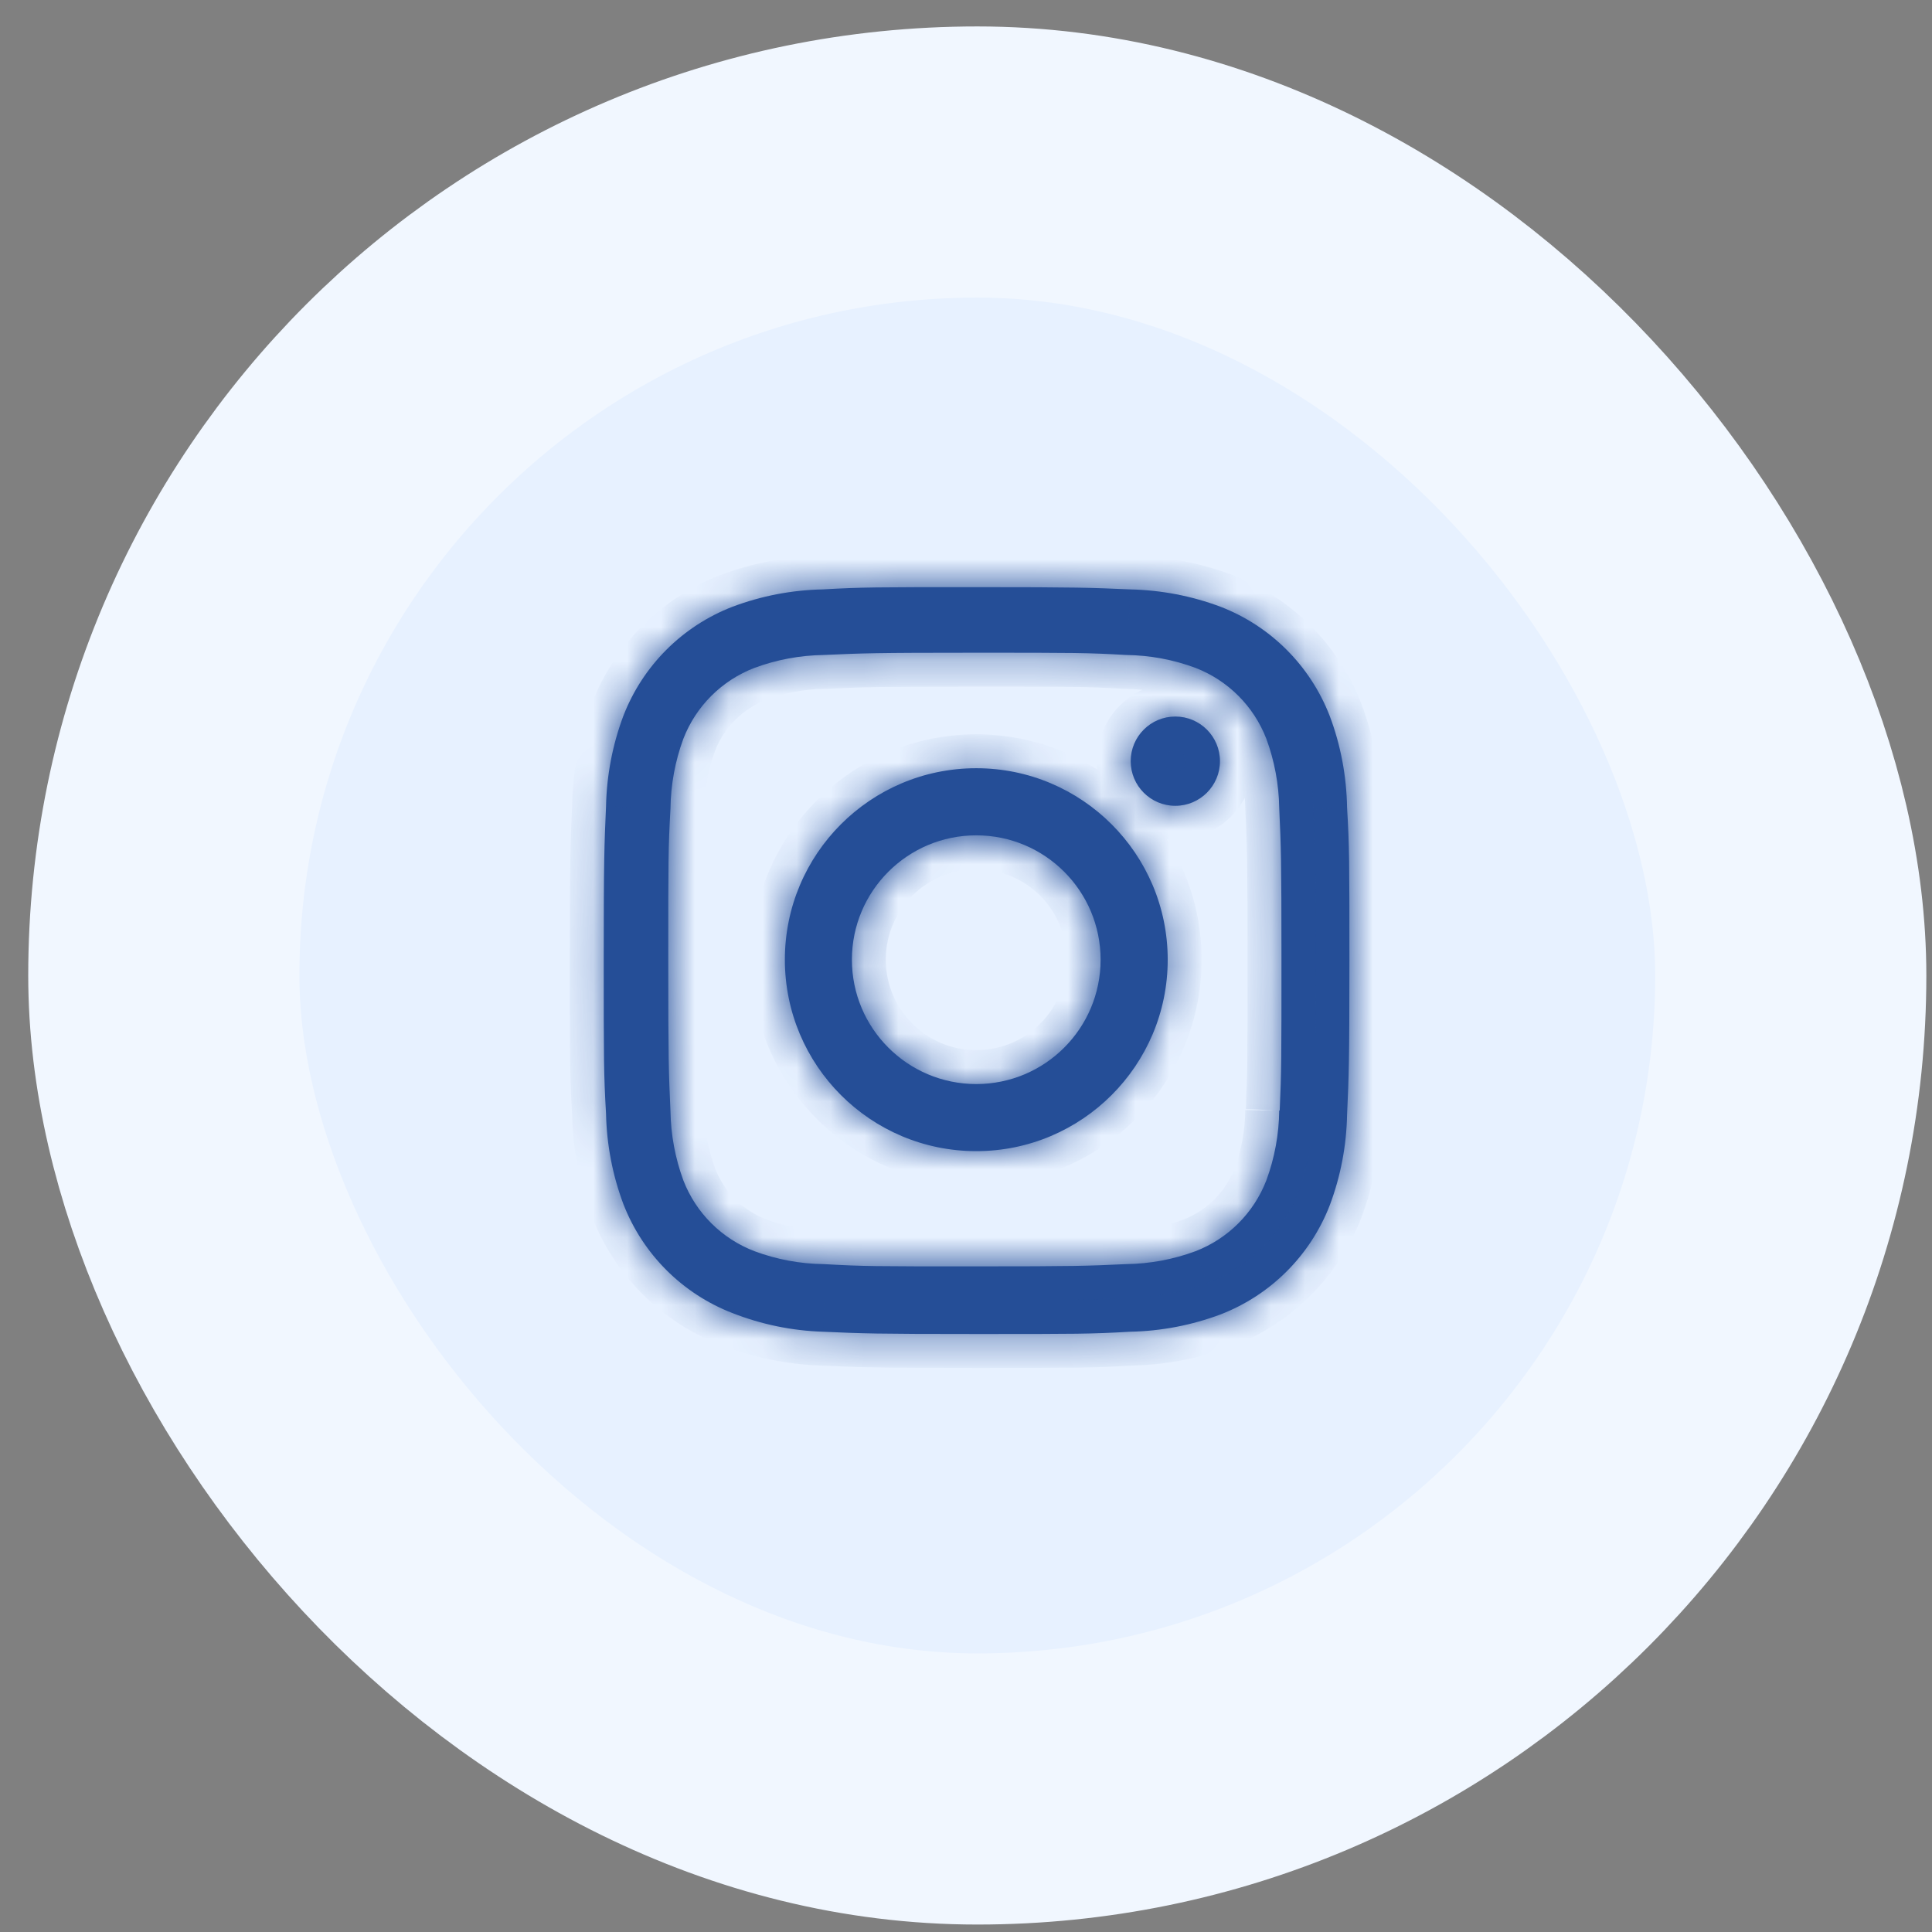 <svg xmlns="http://www.w3.org/2000/svg" width="57" height="57" viewBox="0 0 57 57" fill="none"><rect x="0" y="0" width="57" height="57" fill="#808080" stroke="none"/><rect x="4.833" y="4.78" width="48" height="48" rx="24" fill="#E7F1FF"></rect><mask id="path-2-inside-1_277_1111" fill="white"><path fill-rule="evenodd" clip-rule="evenodd" d="M36.012 17.902C37.489 18.473 38.656 19.641 39.229 21.118C39.556 21.983 39.727 22.9 39.743 23.826C39.812 24.995 39.812 25.374 39.812 28.359C39.812 31.343 39.796 31.716 39.743 32.891C39.725 33.805 39.553 34.706 39.231 35.562C38.658 37.039 37.492 38.205 36.015 38.778C35.16 39.098 34.257 39.272 33.344 39.29C32.178 39.357 31.795 39.357 28.812 39.357C25.828 39.357 25.456 39.342 24.279 39.29C23.363 39.261 22.46 39.073 21.61 38.74C20.132 38.169 18.965 37.001 18.392 35.525C18.071 34.669 17.899 33.767 17.88 32.853C17.812 31.684 17.812 31.304 17.812 28.321C17.812 25.336 17.828 24.964 17.88 23.788C17.899 22.875 18.071 21.973 18.392 21.118C18.964 19.641 20.131 18.473 21.609 17.902C22.463 17.58 23.366 17.407 24.277 17.389C25.444 17.323 25.826 17.323 28.809 17.323C31.793 17.323 32.165 17.338 33.342 17.389C34.256 17.409 35.158 17.581 36.012 17.902ZM37.361 34.825C37.605 34.164 37.733 33.467 37.741 32.763V32.764H37.755C37.807 31.596 37.807 31.276 37.807 28.3C37.807 25.323 37.794 24.997 37.741 23.835C37.73 23.138 37.601 22.448 37.361 21.796C36.989 20.834 36.23 20.075 35.27 19.704C34.616 19.461 33.927 19.333 33.229 19.324C32.048 19.257 31.743 19.257 28.765 19.257C25.788 19.257 25.462 19.272 24.3 19.324C23.605 19.334 22.914 19.462 22.261 19.704C21.297 20.073 20.534 20.832 20.161 21.796C19.917 22.457 19.79 23.153 19.781 23.857C19.716 25.041 19.716 25.345 19.716 28.322C19.716 31.298 19.729 31.625 19.781 32.786C19.792 33.482 19.922 34.173 20.161 34.825C20.534 35.788 21.297 36.547 22.261 36.915C22.914 37.158 23.605 37.287 24.3 37.295C25.483 37.362 25.787 37.362 28.765 37.362C31.741 37.362 32.069 37.349 33.229 37.295C33.927 37.285 34.616 37.158 35.27 36.915C36.23 36.546 36.989 35.786 37.361 34.825ZM34.676 23.774C35.403 23.774 35.993 23.184 35.993 22.457C35.993 21.729 35.403 21.14 34.676 21.14C33.948 21.14 33.359 21.729 33.359 22.457C33.359 23.184 33.948 23.774 34.676 23.774ZM28.803 22.665C25.683 22.665 23.156 25.194 23.156 28.313C23.156 31.433 25.683 33.962 28.803 33.962C31.921 33.962 34.451 31.433 34.451 28.313C34.451 25.194 31.921 22.665 28.803 22.665ZM28.803 31.983C26.777 31.983 25.134 30.34 25.134 28.314C25.134 26.287 26.777 24.645 28.803 24.645C30.83 24.645 32.471 26.287 32.471 28.314C32.471 30.34 30.83 31.983 28.803 31.983Z"></path></mask><path fill-rule="evenodd" clip-rule="evenodd" d="M36.012 17.902C37.489 18.473 38.656 19.641 39.229 21.118C39.556 21.983 39.727 22.9 39.743 23.826C39.812 24.995 39.812 25.374 39.812 28.359C39.812 31.343 39.796 31.716 39.743 32.891C39.725 33.805 39.553 34.706 39.231 35.562C38.658 37.039 37.492 38.205 36.015 38.778C35.16 39.098 34.257 39.272 33.344 39.29C32.178 39.357 31.795 39.357 28.812 39.357C25.828 39.357 25.456 39.342 24.279 39.29C23.363 39.261 22.46 39.073 21.61 38.74C20.132 38.169 18.965 37.001 18.392 35.525C18.071 34.669 17.899 33.767 17.88 32.853C17.812 31.684 17.812 31.304 17.812 28.321C17.812 25.336 17.828 24.964 17.88 23.788C17.899 22.875 18.071 21.973 18.392 21.118C18.964 19.641 20.131 18.473 21.609 17.902C22.463 17.58 23.366 17.407 24.277 17.389C25.444 17.323 25.826 17.323 28.809 17.323C31.793 17.323 32.165 17.338 33.342 17.389C34.256 17.409 35.158 17.581 36.012 17.902ZM37.361 34.825C37.605 34.164 37.733 33.467 37.741 32.763V32.764H37.755C37.807 31.596 37.807 31.276 37.807 28.3C37.807 25.323 37.794 24.997 37.741 23.835C37.73 23.138 37.601 22.448 37.361 21.796C36.989 20.834 36.23 20.075 35.27 19.704C34.616 19.461 33.927 19.333 33.229 19.324C32.048 19.257 31.743 19.257 28.765 19.257C25.788 19.257 25.462 19.272 24.3 19.324C23.605 19.334 22.914 19.462 22.261 19.704C21.297 20.073 20.534 20.832 20.161 21.796C19.917 22.457 19.79 23.153 19.781 23.857C19.716 25.041 19.716 25.345 19.716 28.322C19.716 31.298 19.729 31.625 19.781 32.786C19.792 33.482 19.922 34.173 20.161 34.825C20.534 35.788 21.297 36.547 22.261 36.915C22.914 37.158 23.605 37.287 24.3 37.295C25.483 37.362 25.787 37.362 28.765 37.362C31.741 37.362 32.069 37.349 33.229 37.295C33.927 37.285 34.616 37.158 35.27 36.915C36.23 36.546 36.989 35.786 37.361 34.825ZM34.676 23.774C35.403 23.774 35.993 23.184 35.993 22.457C35.993 21.729 35.403 21.14 34.676 21.14C33.948 21.14 33.359 21.729 33.359 22.457C33.359 23.184 33.948 23.774 34.676 23.774ZM28.803 22.665C25.683 22.665 23.156 25.194 23.156 28.313C23.156 31.433 25.683 33.962 28.803 33.962C31.921 33.962 34.451 31.433 34.451 28.313C34.451 25.194 31.921 22.665 28.803 22.665ZM28.803 31.983C26.777 31.983 25.134 30.34 25.134 28.314C25.134 26.287 26.777 24.645 28.803 24.645C30.83 24.645 32.471 26.287 32.471 28.314C32.471 30.34 30.83 31.983 28.803 31.983Z" fill="#254E97"></path><path d="M39.229 21.118L40.164 20.764L40.161 20.756L39.229 21.118ZM36.012 17.902L36.373 16.97L36.365 16.966L36.012 17.902ZM39.743 23.826L38.744 23.843L38.744 23.864L38.745 23.885L39.743 23.826ZM39.743 32.891L38.744 32.846L38.744 32.859L38.744 32.871L39.743 32.891ZM39.231 35.562L40.164 35.923L40.168 35.913L39.231 35.562ZM36.015 38.778L36.365 39.715L36.377 39.711L36.015 38.778ZM33.344 39.29L33.324 38.29L33.305 38.291L33.287 38.292L33.344 39.29ZM24.279 39.29L24.323 38.291L24.311 38.291L24.279 39.29ZM21.61 38.74L21.974 37.809L21.971 37.808L21.61 38.74ZM18.392 35.525L17.456 35.876L17.46 35.887L18.392 35.525ZM17.88 32.853L18.88 32.833L18.88 32.814L18.878 32.795L17.88 32.853ZM17.88 23.788L18.879 23.833L18.88 23.821L18.88 23.808L17.88 23.788ZM18.392 21.118L17.459 20.757L17.456 20.766L18.392 21.118ZM21.609 17.902L21.256 16.967L21.249 16.969L21.609 17.902ZM24.277 17.389L24.297 18.389L24.315 18.389L24.333 18.388L24.277 17.389ZM33.342 17.389L33.298 18.388L33.309 18.389L33.32 18.389L33.342 17.389ZM37.741 32.763H38.741L36.741 32.751L37.741 32.763ZM37.361 34.825L38.294 35.186L38.296 35.179L38.299 35.172L37.361 34.825ZM37.741 32.764H36.741V33.764H37.741V32.764ZM37.755 32.764V33.764H38.711L38.754 32.809L37.755 32.764ZM37.741 23.835L36.741 23.851L36.742 23.865L36.742 23.88L37.741 23.835ZM37.361 21.796L38.3 21.451L38.297 21.443L38.294 21.434L37.361 21.796ZM35.27 19.704L35.629 18.771L35.618 18.767L35.27 19.704ZM33.229 19.324L33.173 20.323L33.195 20.324L33.217 20.324L33.229 19.324ZM24.3 19.324L24.314 20.324L24.33 20.324L24.345 20.323L24.3 19.324ZM22.261 19.704L21.913 18.767L21.904 18.77L22.261 19.704ZM20.161 21.796L19.228 21.435L19.226 21.442L19.223 21.449L20.161 21.796ZM19.781 23.857L20.78 23.911L20.781 23.89L20.781 23.869L19.781 23.857ZM19.781 32.786L20.781 32.77L20.781 32.755L20.78 32.741L19.781 32.786ZM20.161 34.825L19.222 35.17L19.225 35.178L19.229 35.186L20.161 34.825ZM22.261 36.915L21.905 37.85L21.912 37.852L22.261 36.915ZM24.3 37.295L24.357 36.297L24.335 36.296L24.312 36.295L24.3 37.295ZM33.229 37.295L33.215 36.295L33.199 36.296L33.183 36.296L33.229 37.295ZM35.27 36.915L35.618 37.853L35.628 37.849L35.27 36.915ZM40.161 20.756C39.487 19.018 38.113 17.642 36.373 16.97L35.652 18.835C36.866 19.304 37.825 20.264 38.297 21.48L40.161 20.756ZM40.743 23.809C40.725 22.772 40.534 21.74 40.164 20.764L38.294 21.472C38.579 22.226 38.73 23.029 38.744 23.843L40.743 23.809ZM40.812 28.359C40.812 25.38 40.812 24.971 40.742 23.768L38.745 23.885C38.812 25.019 38.812 25.368 38.812 28.359H40.812ZM40.742 32.936C40.796 31.739 40.812 31.351 40.812 28.359H38.812C38.812 31.336 38.796 31.692 38.744 32.846L40.742 32.936ZM40.168 35.913C40.529 34.952 40.723 33.938 40.743 32.911L38.744 32.871C38.728 33.672 38.577 34.462 38.295 35.21L40.168 35.913ZM36.377 39.711C38.115 39.036 39.489 37.662 40.164 35.923L38.299 35.2C37.828 36.415 36.868 37.375 35.653 37.846L36.377 39.711ZM33.364 40.29C34.39 40.27 35.405 40.074 36.365 39.715L35.664 37.842C34.914 38.123 34.123 38.274 33.324 38.29L33.364 40.29ZM28.812 40.357C31.789 40.357 32.201 40.358 33.402 40.289L33.287 38.292C32.154 38.357 31.801 38.357 28.812 38.357V40.357ZM24.236 40.289C25.433 40.342 25.821 40.357 28.812 40.357V38.357C25.836 38.357 25.479 38.342 24.323 38.291L24.236 40.289ZM21.246 39.672C22.201 40.045 23.215 40.257 24.247 40.29L24.311 38.291C23.511 38.265 22.72 38.101 21.974 37.809L21.246 39.672ZM17.46 35.887C18.134 37.624 19.508 39 21.249 39.673L21.971 37.808C20.756 37.338 19.796 36.377 19.324 35.163L17.46 35.887ZM16.88 32.873C16.901 33.9 17.095 34.913 17.456 35.876L19.328 35.174C19.047 34.424 18.896 33.634 18.88 32.833L16.88 32.873ZM16.812 28.321C16.812 31.298 16.811 31.708 16.882 32.912L18.878 32.795C18.812 31.66 18.812 31.31 18.812 28.321H16.812ZM16.881 23.744C16.828 24.94 16.812 25.329 16.812 28.321H18.812C18.812 25.343 18.828 24.987 18.879 23.833L16.881 23.744ZM17.456 20.766C17.095 21.728 16.901 22.742 16.88 23.768L18.88 23.808C18.896 23.007 19.047 22.218 19.328 21.47L17.456 20.766ZM21.249 16.969C19.507 17.642 18.133 19.018 17.46 20.757L19.325 21.479C19.795 20.264 20.754 19.304 21.969 18.835L21.249 16.969ZM24.257 16.389C23.233 16.41 22.217 16.604 21.256 16.967L21.962 18.838C22.708 18.556 23.498 18.405 24.297 18.389L24.257 16.389ZM28.809 16.323C25.832 16.323 25.421 16.323 24.221 16.391L24.333 18.388C25.467 18.323 25.82 18.323 28.809 18.323V16.323ZM33.385 16.39C32.188 16.338 31.799 16.323 28.809 16.323V18.323C31.786 18.323 32.142 18.338 33.298 18.388L33.385 16.39ZM36.365 16.966C35.403 16.605 34.389 16.411 33.363 16.389L33.32 18.389C34.123 18.406 34.914 18.557 35.66 18.838L36.365 16.966ZM36.741 32.751C36.734 33.342 36.627 33.926 36.423 34.478L38.299 35.172C38.584 34.402 38.731 33.591 38.741 32.775L36.741 32.751ZM38.741 32.764V32.763H36.741V32.764H38.741ZM37.755 31.764H37.741V33.764H37.755V31.764ZM36.807 28.3C36.807 31.28 36.807 31.578 36.755 32.719L38.754 32.809C38.807 31.615 38.807 31.272 38.807 28.3H36.807ZM36.742 23.88C36.794 25.02 36.807 25.329 36.807 28.3H38.807C38.807 25.317 38.794 24.974 38.74 23.79L36.742 23.88ZM36.422 22.14C36.623 22.688 36.732 23.267 36.741 23.851L38.741 23.819C38.728 23.009 38.578 22.208 38.3 21.451L36.422 22.14ZM34.91 20.637C35.606 20.906 36.157 21.457 36.429 22.157L38.294 21.434C37.82 20.212 36.854 19.243 35.629 18.771L34.91 20.637ZM33.217 20.324C33.8 20.331 34.375 20.439 34.921 20.642L35.618 18.767C34.857 18.484 34.054 18.334 33.242 18.324L33.217 20.324ZM28.765 20.257C31.748 20.257 32.024 20.257 33.173 20.323L33.286 18.326C32.072 18.257 31.738 18.257 28.765 18.257V20.257ZM24.345 20.323C25.486 20.272 25.795 20.257 28.765 20.257V18.257C25.781 18.257 25.438 18.272 24.255 18.325L24.345 20.323ZM22.609 20.642C23.154 20.44 23.732 20.332 24.314 20.324L24.286 18.325C23.478 18.336 22.673 18.485 21.913 18.767L22.609 20.642ZM21.094 22.156C21.364 21.457 21.918 20.906 22.619 20.638L21.904 18.77C20.677 19.24 19.703 20.206 19.228 21.435L21.094 22.156ZM20.781 23.869C20.788 23.278 20.895 22.695 21.099 22.143L19.223 21.449C18.939 22.219 18.791 23.028 18.781 23.845L20.781 23.869ZM20.716 28.322C20.716 25.34 20.717 25.063 20.78 23.911L18.783 23.802C18.716 25.018 18.716 25.349 18.716 28.322H20.716ZM20.78 32.741C20.729 31.603 20.716 31.293 20.716 28.322H18.716C18.716 31.303 18.729 31.648 18.782 32.831L20.78 32.741ZM21.1 34.48C20.899 33.932 20.79 33.353 20.781 32.77L18.781 32.802C18.794 33.611 18.945 34.413 19.222 35.17L21.1 34.48ZM22.618 35.981C21.918 35.714 21.364 35.163 21.094 34.464L19.229 35.186C19.703 36.413 20.676 37.381 21.905 37.85L22.618 35.981ZM24.312 36.295C23.732 36.288 23.154 36.181 22.61 35.978L21.912 37.852C22.673 38.136 23.478 38.285 24.288 38.295L24.312 36.295ZM28.765 36.362C25.782 36.362 25.506 36.362 24.357 36.297L24.243 38.294C25.459 38.363 25.792 38.362 28.765 38.362V36.362ZM33.183 36.296C32.045 36.349 31.736 36.362 28.765 36.362V38.362C31.747 38.362 32.092 38.349 33.276 38.294L33.183 36.296ZM34.921 35.978C34.376 36.181 33.801 36.287 33.215 36.295L33.243 38.295C34.053 38.284 34.856 38.136 35.618 37.853L34.921 35.978ZM36.429 34.464C36.157 35.164 35.606 35.715 34.911 35.982L35.628 37.849C36.854 37.378 37.82 36.409 38.294 35.186L36.429 34.464ZM34.993 22.457C34.993 22.632 34.851 22.774 34.676 22.774V24.774C35.955 24.774 36.993 23.736 36.993 22.457H34.993ZM34.676 22.14C34.851 22.14 34.993 22.282 34.993 22.457H36.993C36.993 21.177 35.955 20.14 34.676 20.14V22.14ZM34.359 22.457C34.359 22.282 34.501 22.14 34.676 22.14V20.14C33.396 20.14 32.359 21.177 32.359 22.457H34.359ZM34.676 22.774C34.501 22.774 34.359 22.632 34.359 22.457H32.359C32.359 23.736 33.396 24.774 34.676 24.774V22.774ZM24.156 28.313C24.156 25.746 26.236 23.665 28.803 23.665V21.665C25.131 21.665 22.156 24.642 22.156 28.313H24.156ZM28.803 32.962C26.236 32.962 24.156 30.881 24.156 28.313H22.156C22.156 31.985 25.131 34.962 28.803 34.962V32.962ZM33.451 28.313C33.451 30.881 31.369 32.962 28.803 32.962V34.962C32.473 34.962 35.451 31.985 35.451 28.313H33.451ZM28.803 23.665C31.369 23.665 33.451 25.746 33.451 28.313H35.451C35.451 24.642 32.473 21.665 28.803 21.665V23.665ZM24.134 28.314C24.134 30.892 26.225 32.983 28.803 32.983V30.983C27.329 30.983 26.134 29.787 26.134 28.314H24.134ZM28.803 23.645C26.225 23.645 24.134 25.735 24.134 28.314H26.134C26.134 26.84 27.328 25.645 28.803 25.645V23.645ZM33.471 28.314C33.471 25.735 31.383 23.645 28.803 23.645V25.645C30.277 25.645 31.471 26.839 31.471 28.314H33.471ZM28.803 32.983C31.383 32.983 33.471 30.891 33.471 28.314H31.471C31.471 29.788 30.277 30.983 28.803 30.983V32.983Z" fill="#254E97" mask="url(#path-2-inside-1_277_1111)"></path><rect x="4.833" y="4.78" width="48" height="48" rx="24" stroke="#F1F7FF" stroke-width="8"></rect></svg>